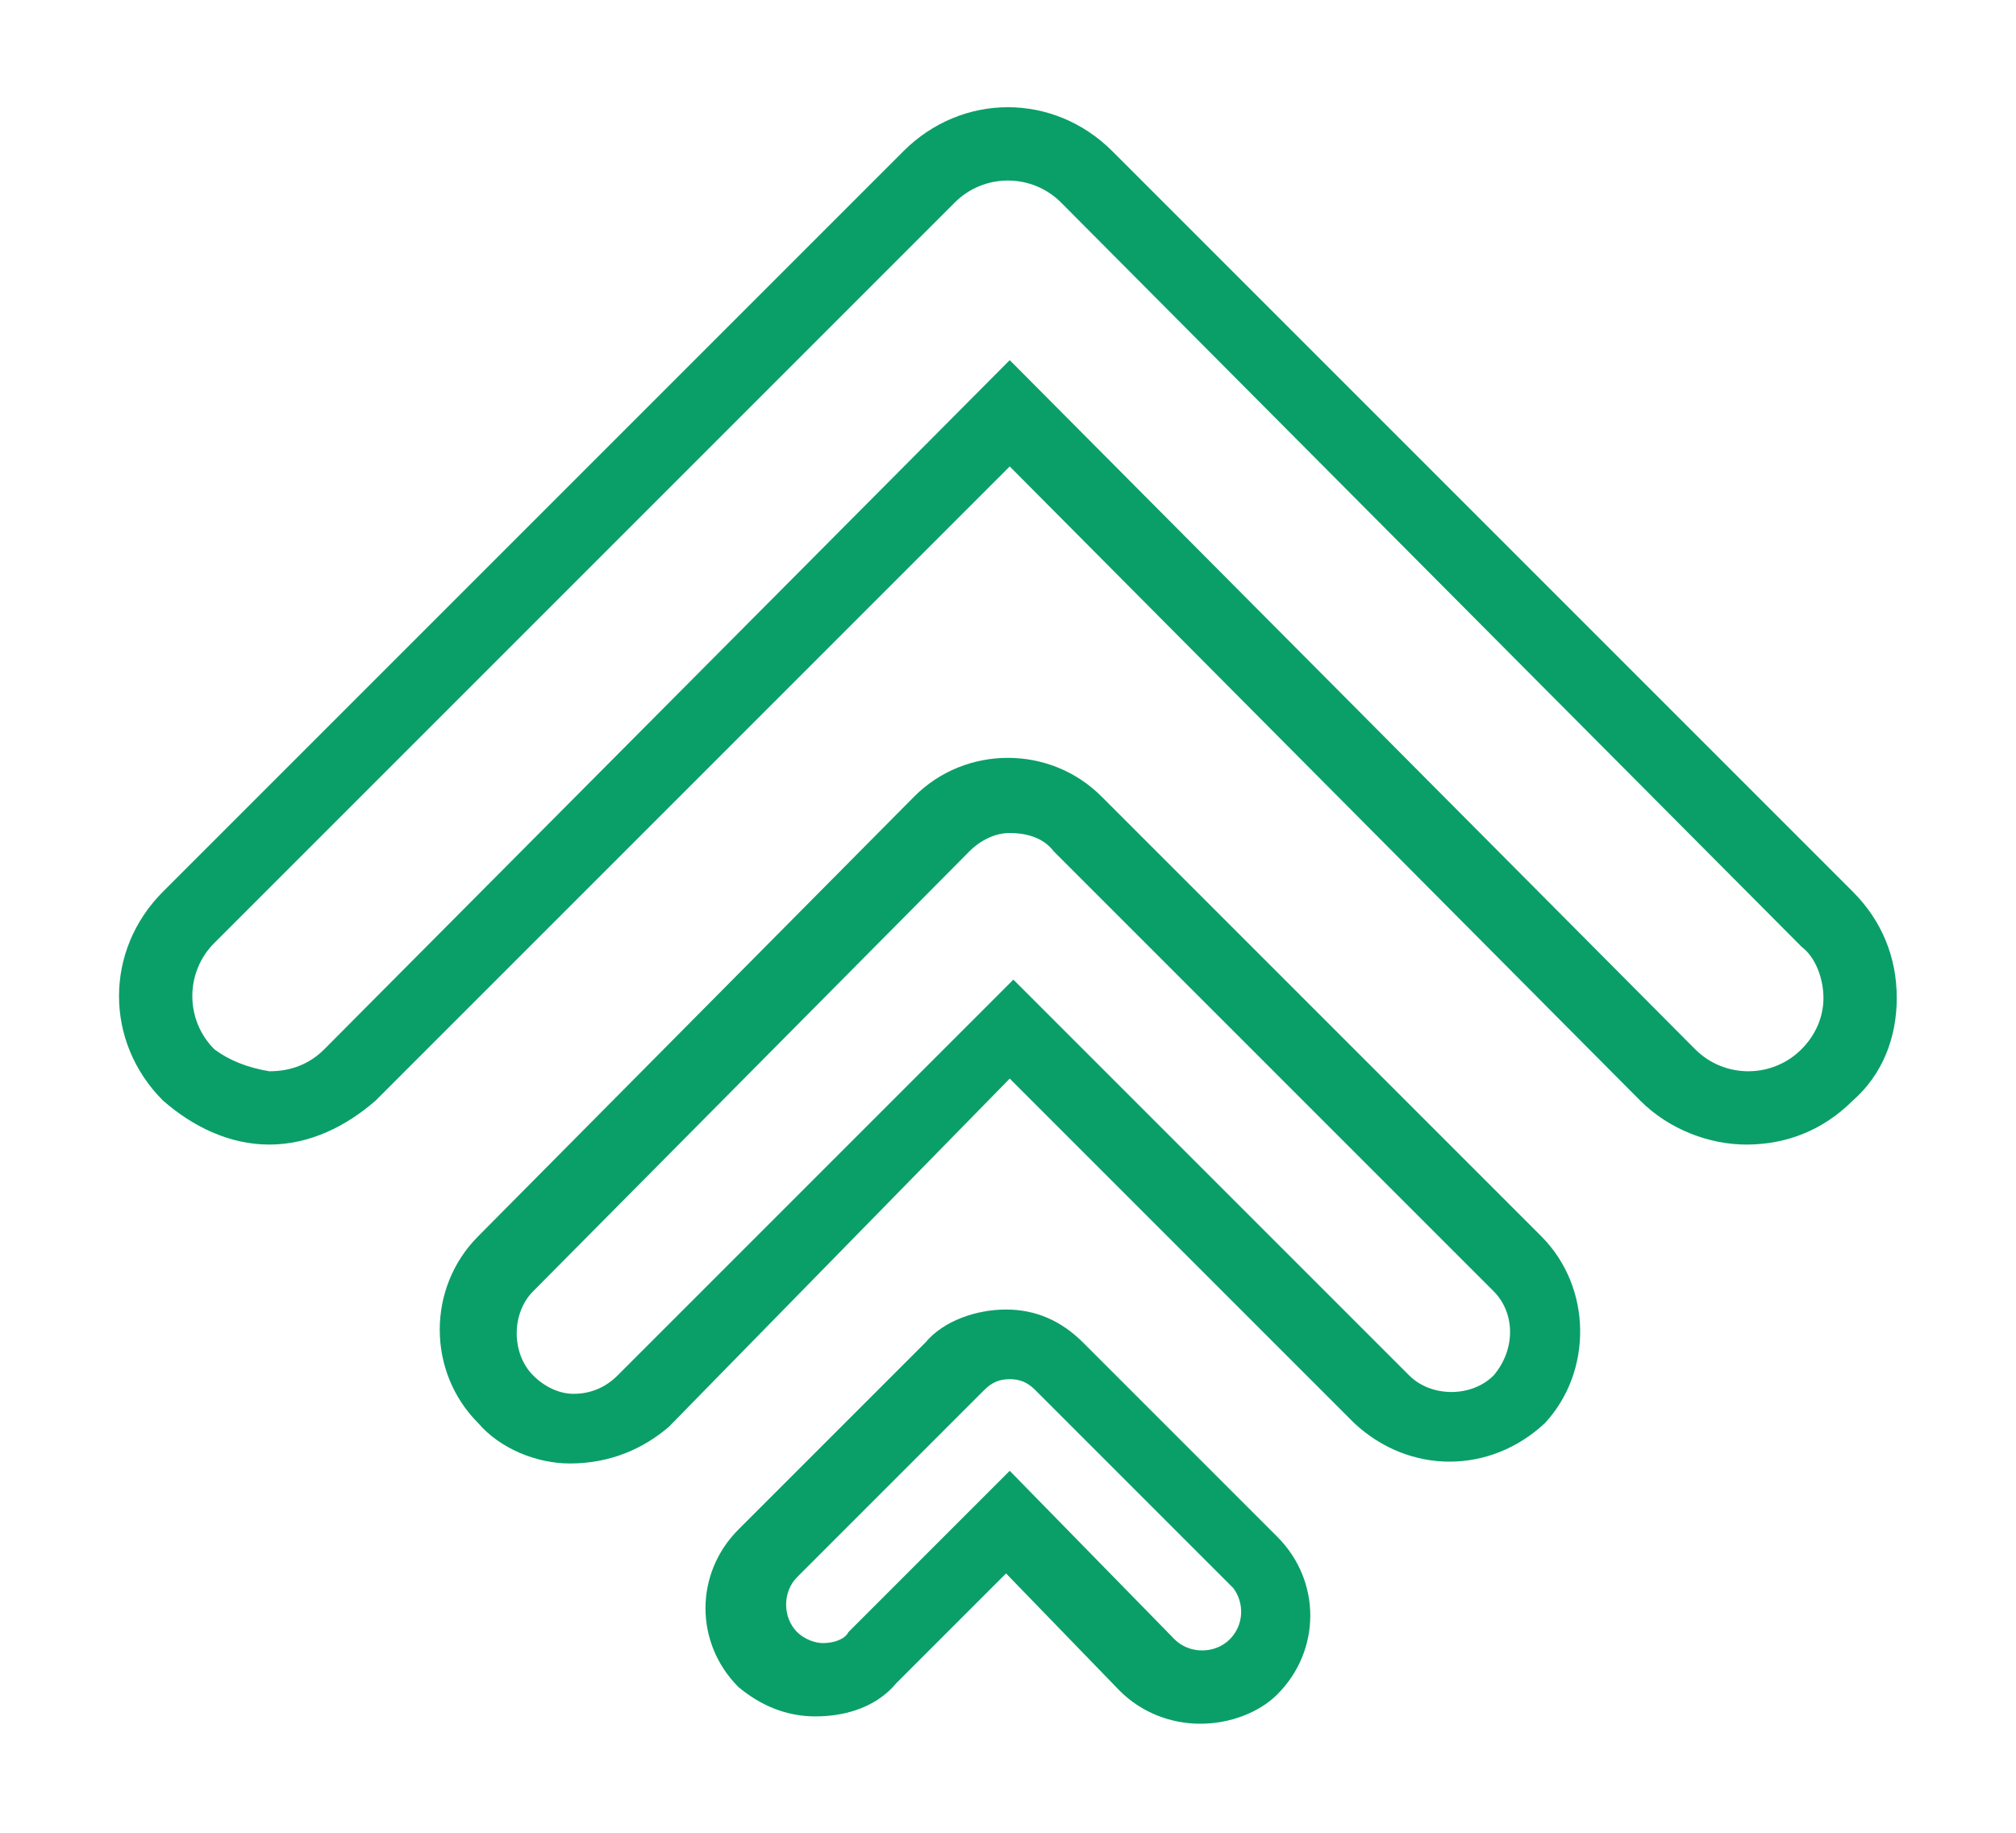 <?xml version="1.0" encoding="utf-8"?>
<!-- Generator: Adobe Illustrator 23.1.1, SVG Export Plug-In . SVG Version: 6.00 Build 0)  -->
<svg version="1.1" id="Layer_1" xmlns="http://www.w3.org/2000/svg" xmlns:xlink="http://www.w3.org/1999/xlink" x="0px" y="0px"
	 viewBox="0 0 55 50" style="enable-background:new 0 0 55 50;" xml:space="preserve">
<style type="text/css">
	.st0{fill:#0A9F69;}
</style>
<g id="Group_5576" transform="translate(1.247 1.225)">
	<g id="Path_3159">
		<path class="st0" d="M46.4,30c-1,0-2.1-0.4-2.9-1.2L26.3,11.5L9,28.8C8.2,29.5,7.2,30,6.1,30C5,30,4,29.5,3.2,28.8
			c-1.6-1.6-1.6-4.1,0-5.7L23.4,2.9c1.6-1.6,4.1-1.6,5.7,0l20.2,20.2c0,0,0,0,0,0l0,0c0.8,0.8,1.2,1.8,1.2,2.9
			c0,1.1-0.4,2.1-1.2,2.8C48.5,29.6,47.5,30,46.4,30z M26.3,8.6L45,27.4c0.8,0.8,2.1,0.8,2.9,0c0.4-0.4,0.6-0.9,0.6-1.4
			s-0.2-1.1-0.6-1.4l0.7-0.7l-0.7,0.7L27.7,4.3c-0.8-0.8-2.1-0.8-2.9,0L4.6,24.5c-0.8,0.8-0.8,2.1,0,2.9C5,27.7,5.5,27.9,6.1,28
			c0.6,0,1.1-0.2,1.5-0.6L26.3,8.6z"/>
	</g>
	<g id="Path_3160">
		<path class="st0" d="M14.3,38.7c-0.9,0-1.9-0.4-2.5-1.1c-1.4-1.4-1.4-3.7,0-5.1l11.9-12c1.4-1.4,3.7-1.4,5.1,0l12,12
			c1.4,1.4,1.4,3.7,0.1,5.1c-1.5,1.4-3.7,1.4-5.2,0l-9.4-9.4L17,37.7C16.3,38.3,15.4,38.7,14.3,38.7C14.4,38.7,14.4,38.7,14.3,38.7z
			 M26.3,21.5c-0.4,0-0.8,0.2-1.1,0.5l-11.9,12c-0.6,0.6-0.6,1.7,0,2.3c0.3,0.3,0.7,0.5,1.1,0.5c0.5,0,0.9-0.2,1.2-0.5l10.8-10.8
			l10.8,10.8c0.6,0.6,1.7,0.6,2.3,0c0.6-0.7,0.6-1.7,0-2.3l-12-12C27.2,21.6,26.7,21.5,26.3,21.5z"/>
	</g>
	<g id="Path_3161">
		<path class="st0" d="M31.5,45.8c-0.8,0-1.6-0.3-2.2-0.9l-3.1-3.2l-3,3c-0.5,0.6-1.3,0.9-2.2,0.9c-0.8,0-1.5-0.3-2.1-0.8
			c-1.2-1.2-1.2-3.1,0-4.3l5.1-5.1c0.5-0.6,1.4-0.9,2.2-0.9c0.8,0,1.5,0.3,2.1,0.9l3.6,3.6v0l1.7,1.7c1.2,1.2,1.2,3.1,0,4.3
			C33.1,45.5,32.3,45.8,31.5,45.8z M26.3,38.9l4.5,4.6c0.4,0.4,1.1,0.4,1.5,0c0.4-0.4,0.4-1,0.1-1.4L27,36.7
			c-0.2-0.2-0.4-0.3-0.7-0.3c-0.3,0-0.5,0.1-0.7,0.3l-5.1,5.1c-0.4,0.4-0.4,1.1,0,1.5c0.2,0.2,0.5,0.3,0.7,0.3
			c0.3,0,0.6-0.1,0.7-0.3L26.3,38.9z"/>
	</g>
</g>
</svg>
